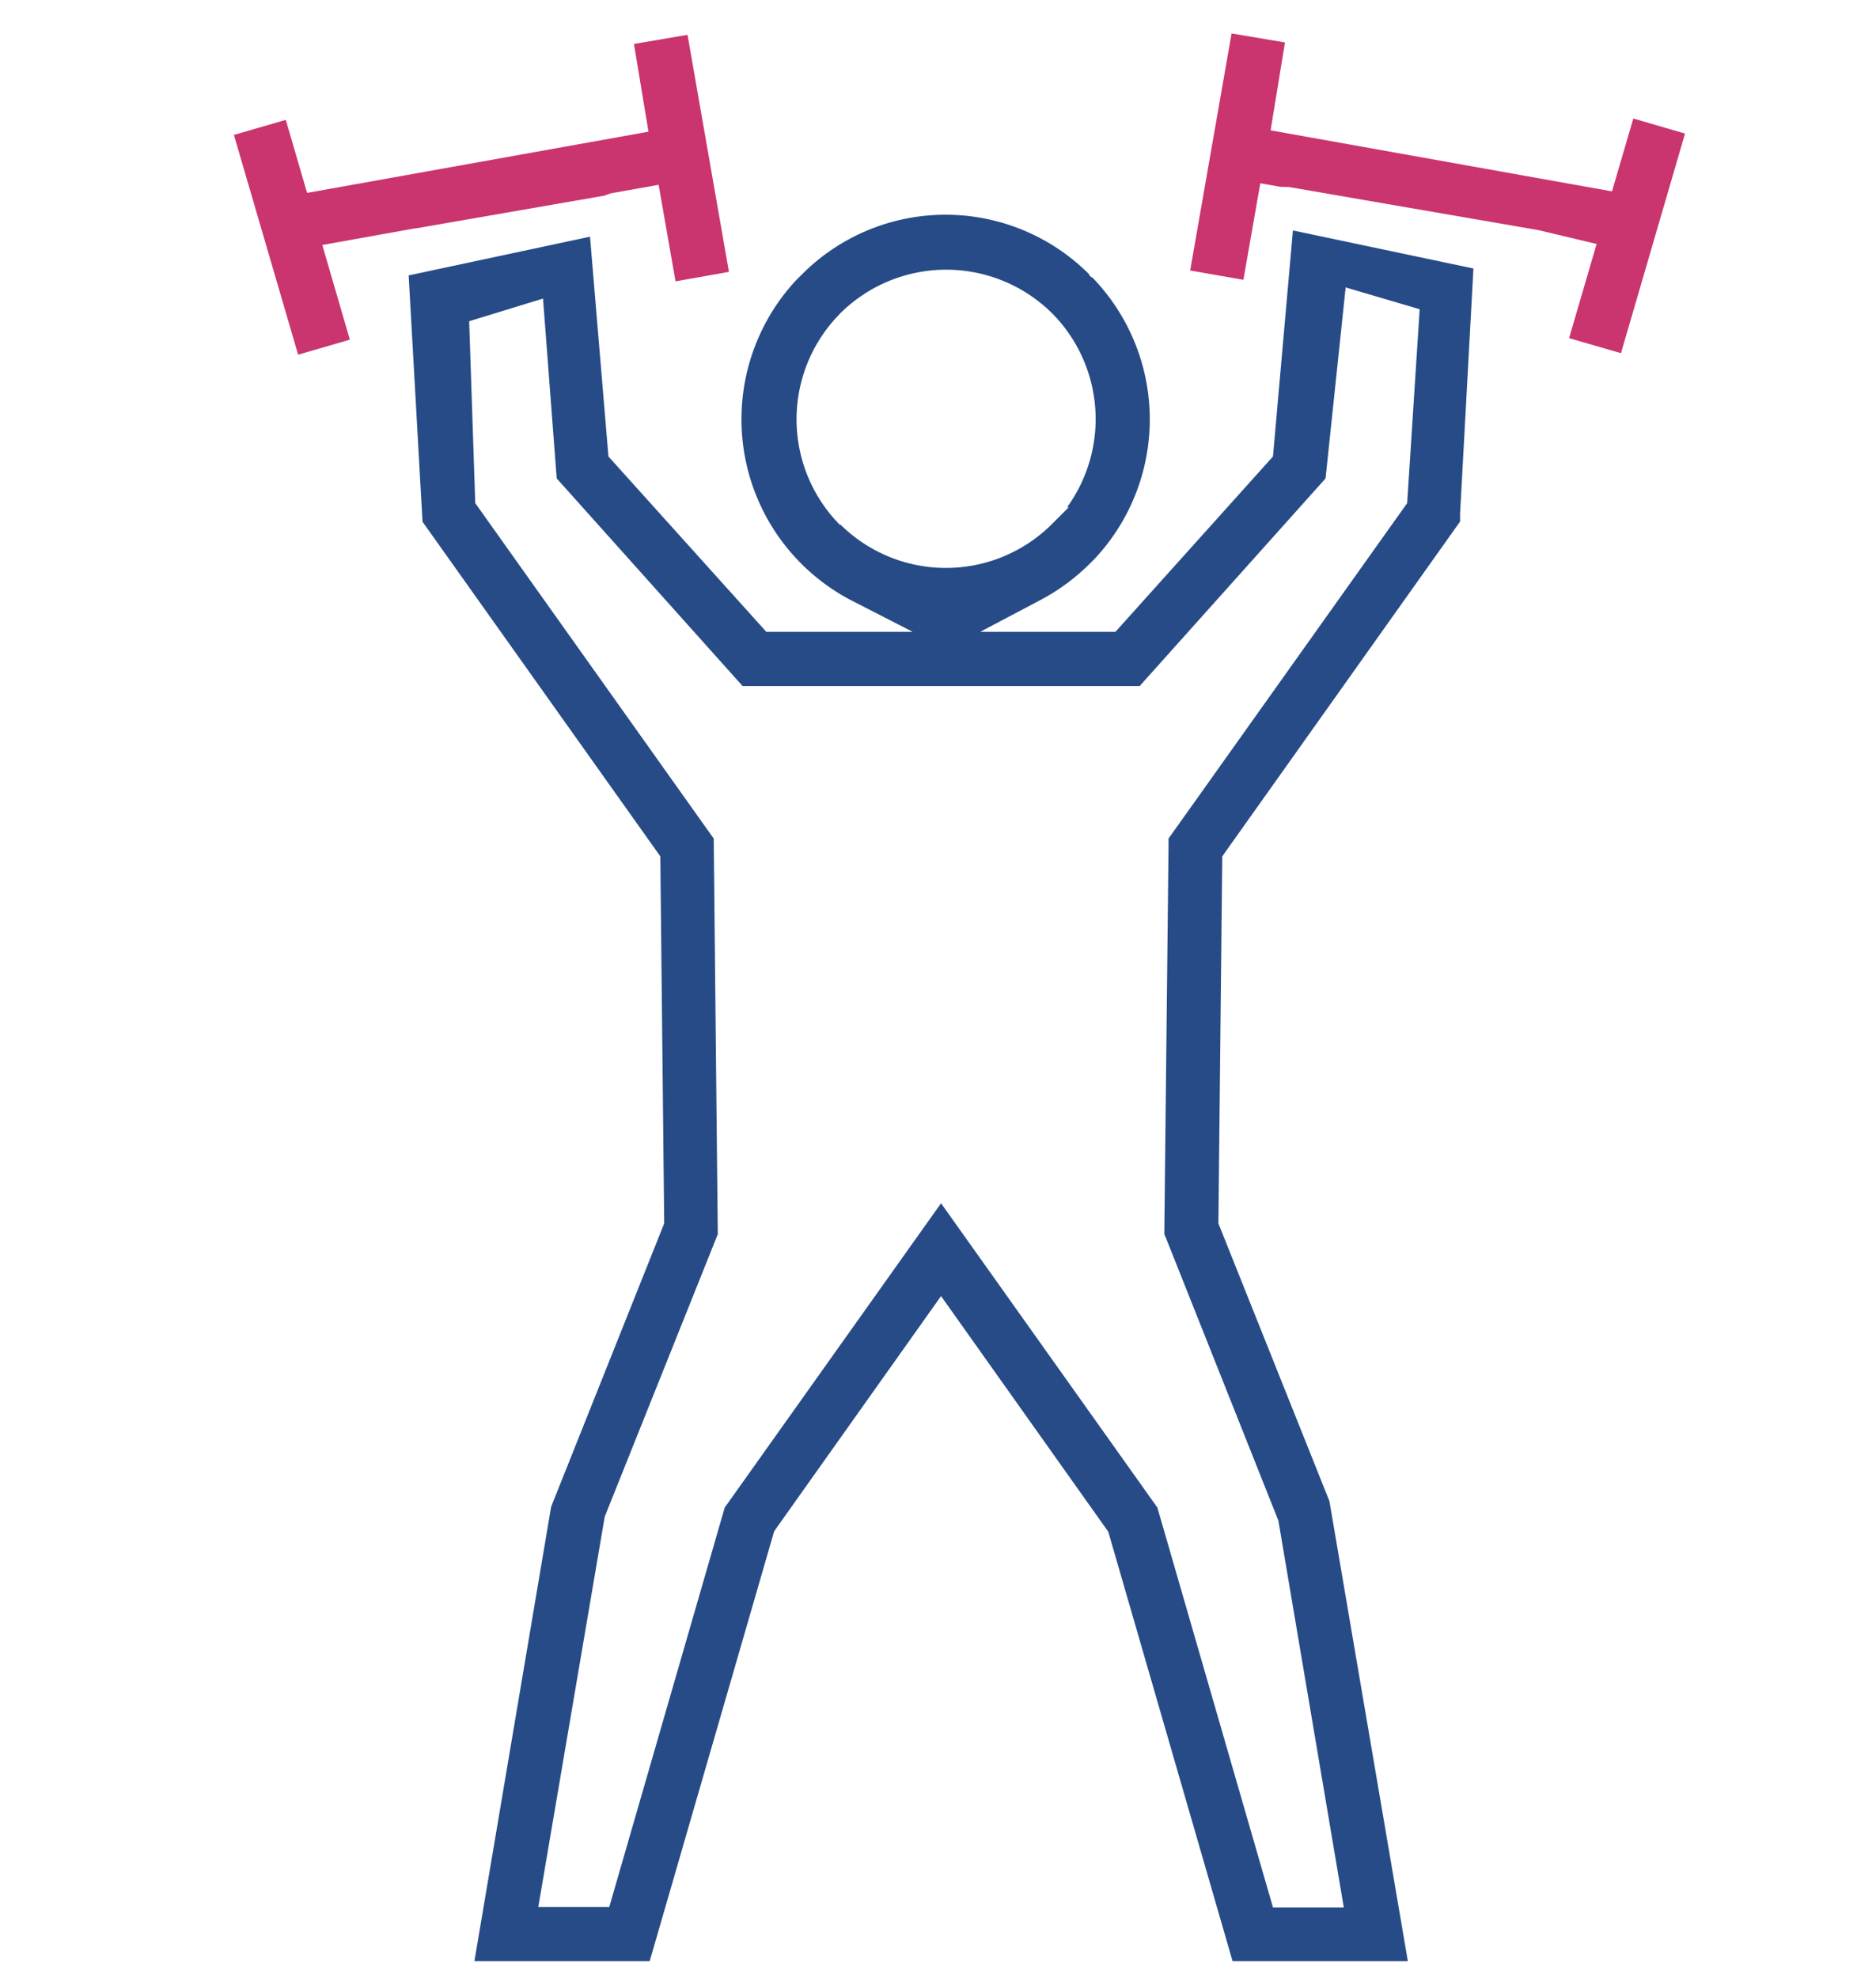 <?xml version="1.0" encoding="UTF-8"?> <svg xmlns="http://www.w3.org/2000/svg" id="Слой_1" data-name="Слой 1" viewBox="0 0 111 117"> <polygon points="38.97 10.93 39.97 16.64 43.13 16.08 40.68 2.06 37.51 2.6 38.37 7.79 18.17 11.41 16.91 7.09 13.84 7.98 17.64 20.98 20.7 20.09 19.07 14.49 24.59 13.5 24.59 13.51 35.77 11.57 36.12 11.44 38.97 10.93" fill="#ca346f" fill-rule="evenodd"></polygon> <g> <path d="M45.89,90.45l9.79-13.79,9.89,13.93.05.16L72.93,116H83.3L78.66,88.79,72.09,72.36l.23-21.71,14.07-19.8,0-.46.79-14.51L76.5,13.63,75.32,27,66,37.37H58l3.56-1.88a12.2,12.2,0,0,0,2.93-2.16l.29-.29a12.06,12.06,0,0,0-.14-16.62l-.11-.05-.12-.18a12,12,0,0,0-17,.08l-.34.34a12.08,12.08,0,0,0,.33,16.72,12.13,12.13,0,0,0,2.93,2.16L54,37.37H45.34L36,27,34.91,14,24.18,16.29,25,30.86l.27.38,13.8,19.41.23,21.71L32.61,89.12,28.07,116H38.44L45.8,90.59Zm3.83-59.38a8.88,8.88,0,0,1-.29-12.23h0l.29-.31a8.9,8.9,0,0,1,12.53,0l.08.08A8.89,8.89,0,0,1,63.14,30l.1,0-1,1a8.88,8.88,0,0,1-12.54,0ZM36.05,112.79h-4.2l3.93-23.08L42.47,73,42.23,49.6,28.12,29.76,27.76,19l4.37-1.34.81,10.64.36.4L43.94,40.58H67.43l11-12.28L79.62,17,84,18.29l-.74,11.47L69.14,49.6v.51L68.89,73l.12.28,6.63,16.66,3.87,22.88H75.32L68.48,89.17l-12.8-18-12.8,18Z" fill="#264b87" fill-rule="evenodd"></path> <polygon points="96.64 7.01 95.38 11.32 75.18 7.71 76.03 2.51 72.87 1.98 70.42 16 73.57 16.55 74.57 10.84 75.76 11.05 76.25 11.06 91.02 13.61 94.47 14.43 92.84 20 95.91 20.89 99.7 7.9 96.64 7.01" fill="#ca346f" fill-rule="evenodd"></polygon> </g> </svg> 